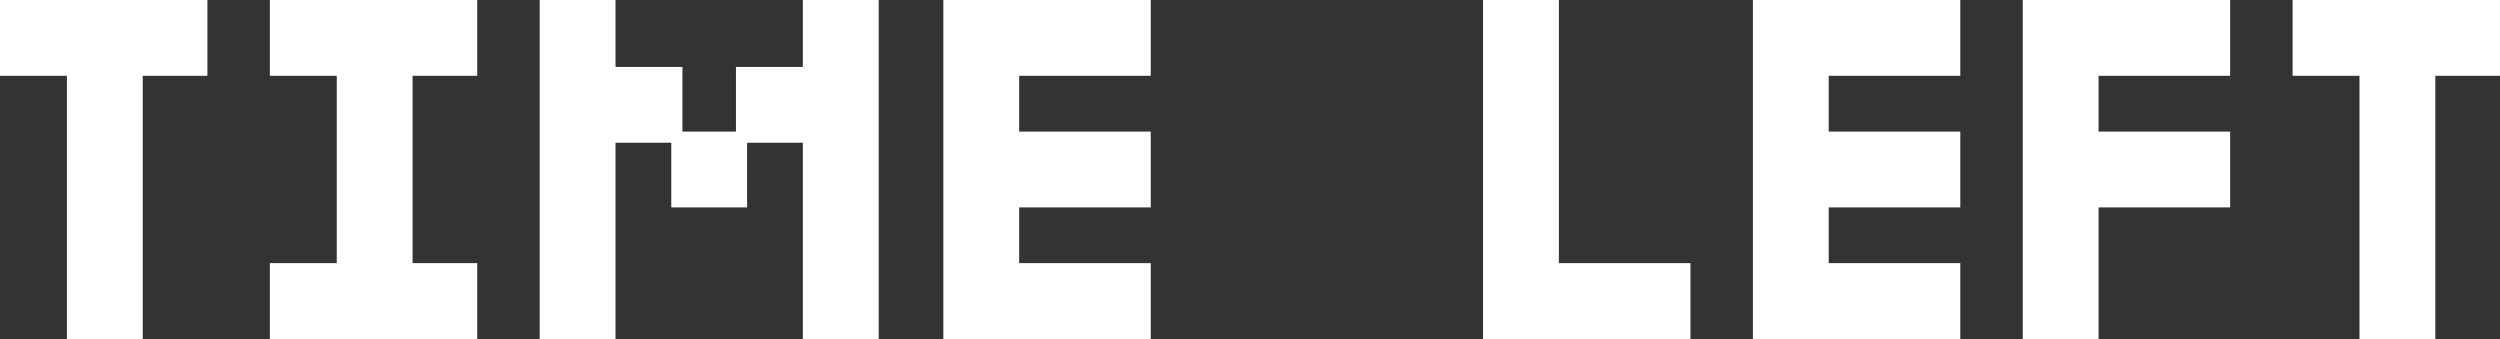 <?xml version="1.0" encoding="UTF-8" standalone="no"?>
<svg xmlns:xlink="http://www.w3.org/1999/xlink" height="7.6px" width="56.05px" xmlns="http://www.w3.org/2000/svg">
  <rect width="100%" height="100%" fill="#333333" stroke="none"/>
  <g transform="matrix(1.0, 0.0, 0.0, 1.0, 112.5, 36.4)">
    <path d="M-62.5 -36.4 L-62.5 -34.7 -65.45 -34.7 -65.45 -33.45 -62.5 -33.45 -62.5 -31.75 -65.45 -31.75 -65.45 -28.8 -67.15 -28.8 -67.15 -36.4 -62.5 -36.4 M-79.25 -36.4 L-77.55 -36.4 -77.55 -30.5 -74.6 -30.5 -74.6 -28.8 -79.25 -28.8 -79.25 -36.4 M-71.5 -34.7 L-71.5 -33.45 -68.55 -33.45 -68.55 -31.75 -71.5 -31.75 -71.5 -30.5 -68.55 -30.5 -68.55 -28.8 -73.2 -28.8 -73.2 -36.4 -68.55 -36.4 -68.55 -34.7 -71.5 -34.7 M-56.45 -36.4 L-56.45 -34.7 -57.9 -34.7 -57.9 -28.8 -59.6 -28.8 -59.6 -34.7 -61.1 -34.7 -61.1 -36.4 -56.45 -36.4 M-101.8 -36.4 L-101.8 -34.7 -103.25 -34.7 -103.25 -30.5 -101.8 -30.5 -101.8 -28.8 -106.45 -28.8 -106.45 -30.5 -104.95 -30.5 -104.95 -34.7 -106.45 -34.7 -106.45 -36.4 -101.8 -36.4 M-112.5 -34.7 L-112.5 -36.4 -107.85 -36.4 -107.85 -34.7 -109.3 -34.7 -109.3 -28.8 -111.0 -28.8 -111.0 -34.7 -112.5 -34.7 M-91.35 -28.8 L-91.35 -36.4 -86.7 -36.4 -86.7 -34.7 -89.65 -34.7 -89.65 -33.45 -86.7 -33.45 -86.7 -31.75 -89.65 -31.75 -89.65 -30.5 -86.7 -30.5 -86.7 -28.8 -91.35 -28.8 M-96.0 -34.9 L-94.5 -34.9 -94.5 -36.4 -92.8 -36.4 -92.8 -28.8 -94.5 -28.8 -94.5 -33.2 -95.75 -33.2 -95.75 -31.75 -97.45 -31.75 -97.45 -33.2 -98.7 -33.2 -98.7 -28.8 -100.4 -28.8 -100.4 -36.4 -98.7 -36.4 -98.7 -34.9 -97.2 -34.9 -97.2 -33.45 -96.0 -33.45 -96.0 -34.9" fill="#ffffff" fill-rule="evenodd" stroke="none"/>
  </g>
</svg>
